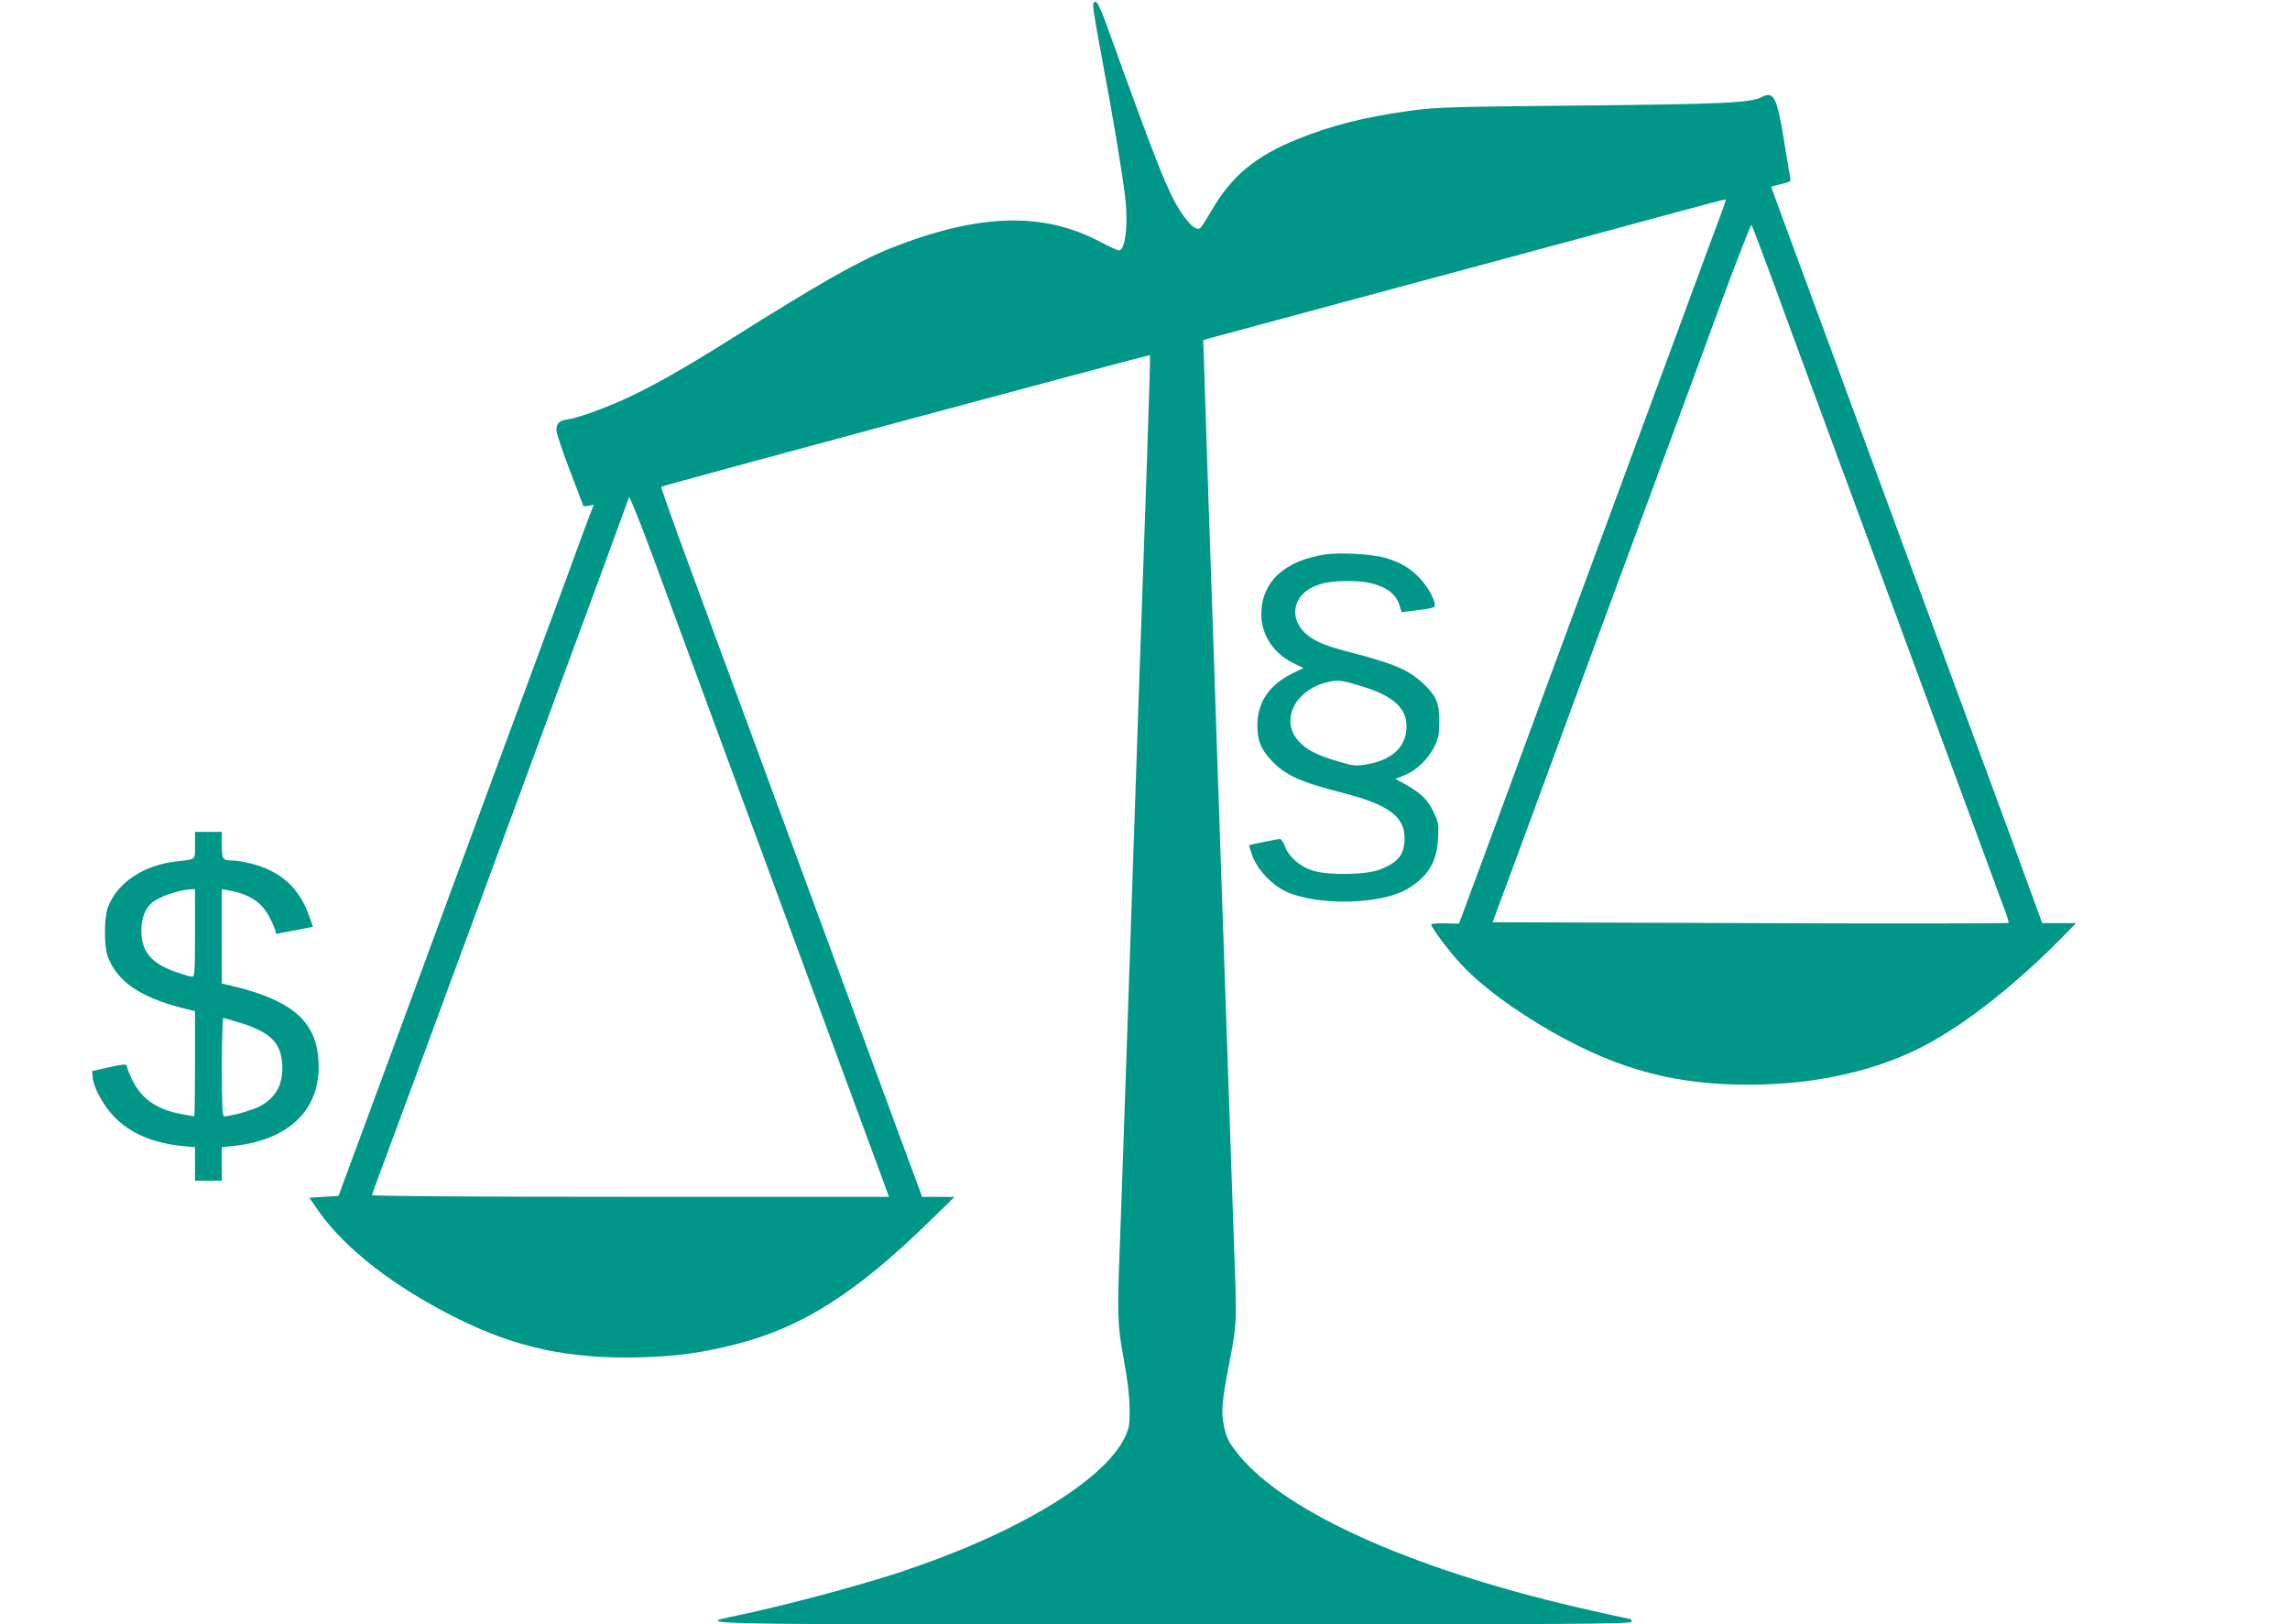<?xml version="1.0" standalone="no"?>
<!DOCTYPE svg PUBLIC "-//W3C//DTD SVG 20010904//EN"
 "http://www.w3.org/TR/2001/REC-SVG-20010904/DTD/svg10.dtd">
<svg version="1.0" xmlns="http://www.w3.org/2000/svg"
 width="1280pt" height="908pt" viewBox="0 0 1280 908"
 preserveAspectRatio="xMidYMid meet">
<g transform="translate(0,908) scale(0.1,-0.1)"
fill="#009688" stroke="none">
<path d="M6113 9018 c4 -29 25 -150 47 -268 59 -310 117 -659 130 -780 17
-152 -1 -290 -36 -290 -7 0 -55 22 -106 49 -320 169 -681 158 -1173 -38 -177
-71 -392 -193 -885 -503 -268 -169 -456 -275 -607 -343 -127 -56 -263 -104
-314 -110 -43 -6 -59 -22 -59 -59 0 -17 34 -118 75 -225 41 -107 75 -196 75
-199 0 -2 13 -2 29 1 l30 6 -26 -67 c-14 -37 -81 -218 -148 -402 -68 -184
-214 -580 -325 -880 -198 -537 -380 -1029 -743 -2015 l-185 -500 -82 -5 -81
-5 52 -75 c148 -212 431 -430 784 -604 327 -162 626 -224 1019 -213 207 6 347
26 545 77 359 94 662 288 1060 677 l146 142 -90 1 -91 0 -17 48 c-10 26 -99
265 -197 532 -98 267 -269 730 -380 1030 -111 300 -282 763 -380 1030 -98 267
-249 674 -334 905 -85 231 -153 422 -150 424 6 7 2728 740 2732 736 2 -1 -6
-268 -17 -591 -25 -705 -70 -1999 -111 -3219 -16 -490 -35 -1007 -40 -1150
-16 -411 -14 -460 21 -651 21 -113 32 -204 33 -274 1 -94 -2 -111 -25 -161
-118 -250 -623 -551 -1289 -767 -236 -76 -617 -177 -882 -233 -241 -50 -310
-49 2447 -49 2264 0 2555 2 2555 15 0 8 -3 15 -7 15 -4 0 -97 20 -207 45 -975
217 -1712 542 -1981 871 -58 72 -70 95 -85 169 -15 72 -9 140 30 341 43 219
43 231 31 570 -6 170 -25 703 -41 1184 -17 481 -41 1201 -55 1600 -13 399 -36
1060 -50 1470 -13 410 -26 779 -27 822 l-3 76 35 11 c19 5 555 150 1190 321
635 171 1277 344 1425 385 149 40 271 72 272 71 1 -1 -13 -45 -33 -97 -19 -51
-116 -312 -214 -579 -98 -267 -269 -730 -380 -1030 -111 -300 -284 -770 -386
-1045 -101 -275 -250 -680 -331 -899 l-148 -399 -77 2 c-43 1 -78 -2 -78 -7 0
-17 98 -147 165 -220 115 -123 293 -256 512 -381 372 -211 689 -296 1108 -294
370 1 712 79 983 224 227 121 506 342 767 608 l69 71 -94 0 -95 0 -182 498
c-101 273 -271 736 -379 1027 -107 292 -276 748 -374 1015 -98 267 -269 730
-379 1029 -111 299 -201 545 -201 546 0 2 25 9 55 16 52 12 56 14 51 38 -3 14
-19 111 -36 216 -38 234 -56 267 -124 232 -61 -32 -221 -39 -1021 -47 -725 -7
-803 -9 -942 -29 -254 -35 -434 -80 -626 -157 -240 -96 -375 -209 -488 -406
-28 -48 -55 -90 -60 -93 -21 -14 -52 10 -99 76 -76 109 -134 253 -431 1077
-28 76 -46 112 -56 112 -13 0 -15 -9 -10 -52z m3805 -1533 c66 -181 211 -575
322 -875 111 -300 257 -696 325 -880 158 -428 594 -1609 634 -1719 18 -46 30
-87 29 -90 -2 -3 -651 -4 -1444 -1 l-1441 5 174 470 c95 259 256 695 357 970
102 275 275 745 386 1045 111 300 274 742 362 983 89 240 165 434 168 430 4
-5 61 -156 128 -338z m-5963 -2345 c102 -278 267 -723 365 -990 98 -267 269
-730 380 -1030 111 -300 217 -587 235 -637 l34 -93 -1444 0 c-920 0 -1445 4
-1445 10 0 5 9 32 20 59 10 27 100 269 199 538 99 268 270 733 381 1033 427
1157 567 1538 697 1890 73 201 136 372 139 380 3 8 61 -136 129 -320 68 -184
207 -562 310 -840z"/>
<path d="M7410 5981 c-231 -34 -360 -154 -360 -336 0 -113 69 -218 177 -270
l58 -29 -66 -33 c-126 -63 -191 -161 -191 -287 1 -88 19 -133 79 -197 78 -83
159 -120 413 -185 240 -62 331 -130 331 -248 0 -92 -35 -137 -139 -177 -75
-29 -286 -33 -372 -6 -71 21 -133 74 -156 132 -9 25 -22 45 -29 45 -15 0 -169
-31 -173 -35 -1 -1 7 -28 18 -59 30 -79 111 -165 191 -201 180 -80 533 -71
679 18 113 69 161 149 168 280 4 83 3 91 -27 152 -33 67 -68 101 -158 152
l-53 29 53 22 c68 28 133 92 166 162 22 46 26 69 26 140 0 102 -18 142 -93
212 -79 74 -165 110 -412 174 -122 31 -182 55 -228 91 -102 78 -95 205 14 265
56 31 116 41 227 40 146 -2 244 -50 269 -134 l12 -40 50 6 c128 16 136 18 136
35 -1 31 -39 100 -81 146 -54 58 -113 93 -198 117 -75 21 -248 31 -331 19z
m217 -742 c183 -58 253 -137 231 -259 -16 -90 -93 -151 -216 -172 -67 -11 -76
-10 -163 16 -119 35 -177 65 -221 114 -107 119 -15 294 175 332 51 10 77 6
194 -31z"/>
<path d="M1090 4355 c0 -84 7 -78 -104 -90 -185 -21 -331 -119 -383 -257 -22
-59 -22 -218 0 -277 53 -138 183 -227 422 -287 l65 -16 0 -294 c0 -162 -2
-294 -4 -294 -2 0 -38 6 -79 14 -135 26 -221 88 -271 196 -14 30 -26 61 -26
68 0 16 -18 15 -115 -7 l-80 -18 3 -34 c4 -56 55 -151 116 -217 89 -95 217
-151 386 -168 l70 -7 0 -93 0 -94 75 0 75 0 0 94 0 93 61 7 c333 34 510 224
476 510 -23 199 -163 310 -484 386 l-53 12 0 264 0 264 33 -6 c121 -21 193
-68 236 -156 17 -34 31 -67 31 -75 0 -7 2 -13 4 -13 4 0 141 27 183 35 l22 5
-20 57 c-55 160 -160 255 -330 297 -36 9 -79 16 -96 16 -59 0 -63 5 -63 86 l0
74 -75 0 -75 0 0 -75z m0 -490 c0 -204 -2 -245 -14 -245 -8 0 -47 11 -87 25
-141 47 -199 115 -199 232 0 67 20 122 57 155 38 35 149 73 221 77 l22 1 0
-245z m255 -503 c163 -51 223 -109 232 -224 9 -116 -33 -195 -129 -244 -44
-22 -157 -53 -195 -54 -10 0 -13 62 -13 275 0 151 4 275 8 275 4 0 48 -13 97
-28z"/>
</g>
</svg>
